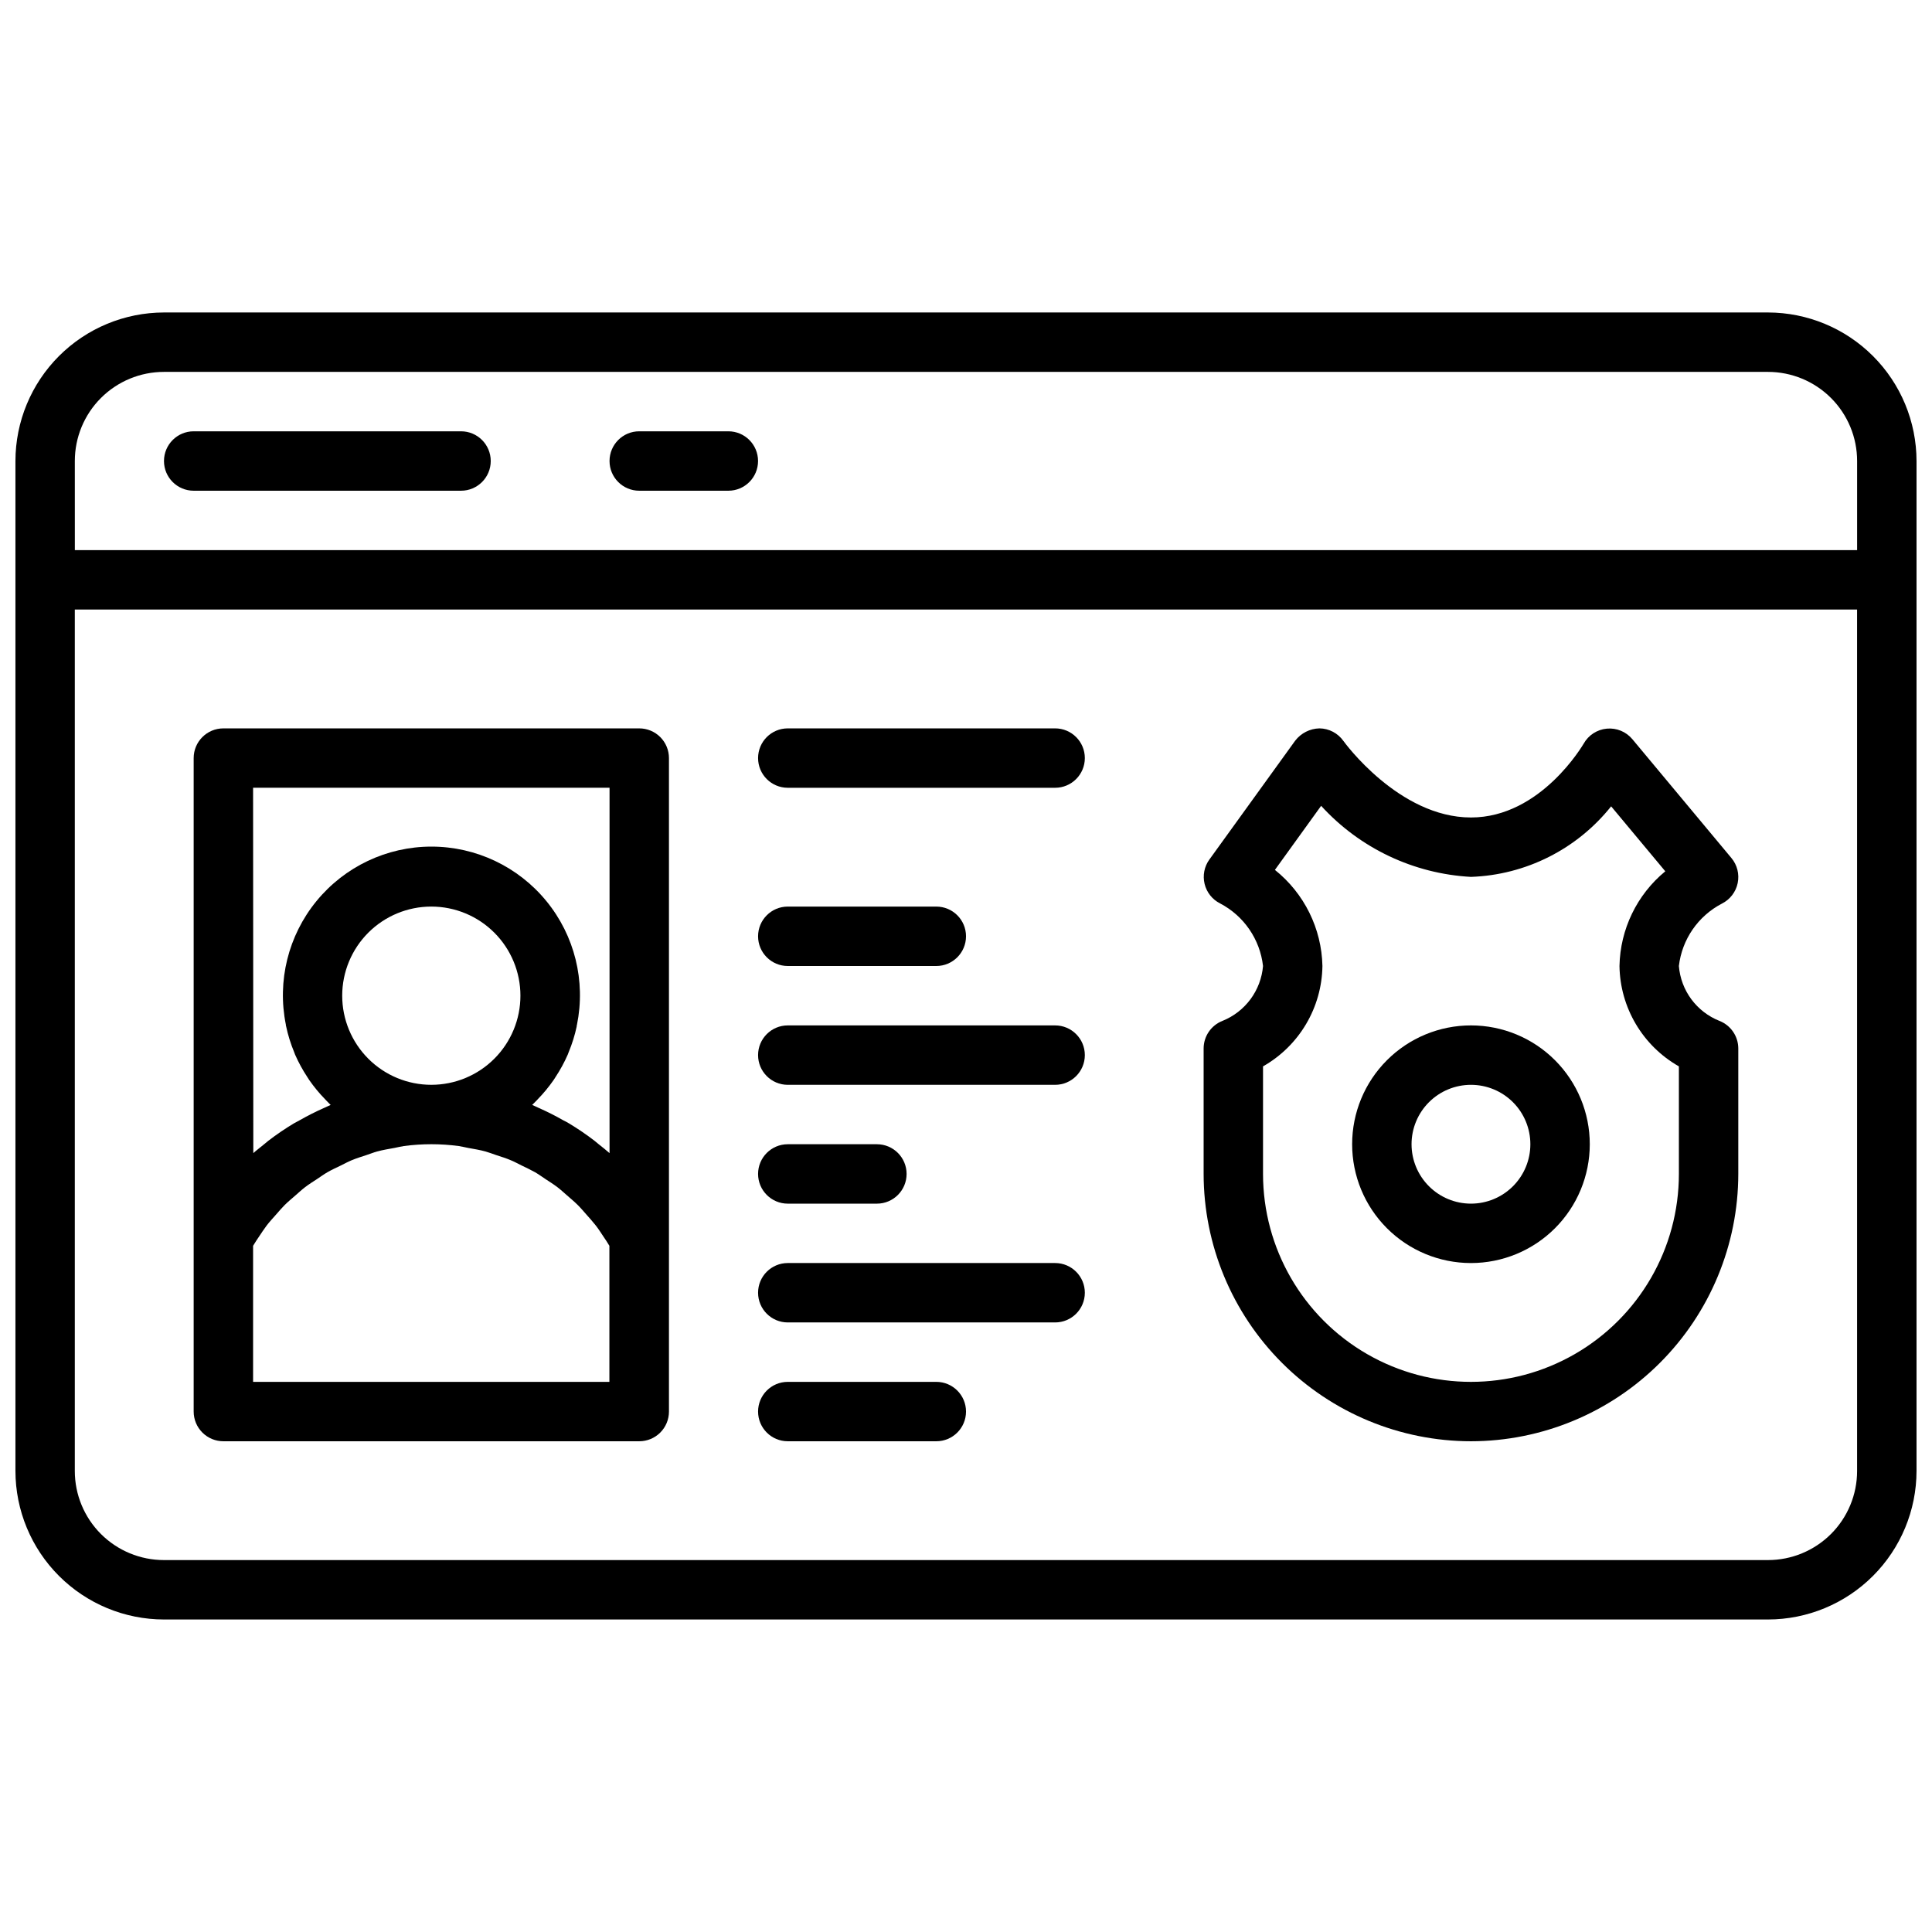 <?xml version="1.0" encoding="UTF-8"?>
<!-- Uploaded to: ICON Repo, www.svgrepo.com, Generator: ICON Repo Mixer Tools -->
<svg width="800px" height="800px" version="1.1" viewBox="144 144 512 512" xmlns="http://www.w3.org/2000/svg">
 <defs>
  <clipPath id="a">
   <path d="m148.09 226h503.81v348h-503.81z"/>
  </clipPath>
 </defs>
 <g clip-path="url(#a)">
  <path d="m612.54 226.81h-425.09c-10.434 0.016-20.438 4.164-27.816 11.543-7.379 7.379-11.531 17.383-11.543 27.82v267.65c0.012 10.434 4.164 20.438 11.543 27.816 7.379 7.379 17.383 11.531 27.816 11.543h425.09c10.434-0.012 20.438-4.164 27.816-11.543s11.531-17.383 11.543-27.816v-267.65c-0.012-10.438-4.164-20.441-11.543-27.82-7.379-7.379-17.383-11.527-27.816-11.543zm-448.71 39.363c0-6.266 2.488-12.273 6.918-16.699 4.43-4.43 10.438-6.918 16.699-6.918h425.09c6.262 0 12.27 2.488 16.699 6.918 4.43 4.426 6.918 10.434 6.918 16.699v23.617l-472.32-0.004zm472.32 267.65c0 6.262-2.488 12.27-6.918 16.699-4.43 4.426-10.438 6.914-16.699 6.914h-425.09c-6.262 0-12.27-2.488-16.699-6.914-4.43-4.43-6.918-10.438-6.918-16.699v-228.29h472.32z"/>
 </g>
 <path d="m533.82 525.95c18.781-0.02 36.789-7.488 50.074-20.773 13.281-13.281 20.75-31.289 20.773-50.074v-33.242c-0.004-3.246-2-6.156-5.023-7.328-2.965-1.184-5.539-3.172-7.434-5.738-1.895-2.566-3.031-5.613-3.289-8.793 0.824-7.059 5.09-13.25 11.391-16.531 2.156-1.078 3.699-3.078 4.191-5.434 0.492-2.359-0.117-4.812-1.664-6.66l-26.246-31.488c-1.66-1.988-4.191-3.035-6.773-2.793-2.582 0.238-4.879 1.734-6.144 4-0.109 0.148-11.285 19.543-29.855 19.543-19.145 0-33.668-20.09-33.793-20.27h-0.004c-1.457-2.07-3.82-3.316-6.352-3.344-2.527 0.059-4.891 1.258-6.43 3.258l-22.734 31.488h-0.004c-1.348 1.863-1.816 4.227-1.273 6.465 0.539 2.238 2.031 4.129 4.086 5.168 6.32 3.297 10.59 9.516 11.398 16.598-0.27 3.176-1.414 6.215-3.305 8.781-1.895 2.566-4.461 4.555-7.418 5.75-3.023 1.172-5.016 4.082-5.019 7.328v33.242c0.02 18.785 7.488 36.793 20.773 50.074 13.281 13.285 31.289 20.754 50.074 20.773zm-55.105-99.352c9.594-5.449 15.582-15.566 15.742-26.598-0.211-9.938-4.828-19.266-12.594-25.469l12.25-16.98c10.25 11.246 24.512 18.008 39.707 18.832 14.52-0.504 28.09-7.336 37.148-18.695l14.352 17.215h-0.004c-7.516 6.191-11.953 15.359-12.137 25.098 0.16 11.031 6.152 21.148 15.742 26.598v28.504c0 19.688-10.5 37.879-27.551 47.723s-38.055 9.844-55.105 0c-17.047-9.844-27.551-28.035-27.551-47.723z"/>
 <path d="m203.2 525.95h110.21c2.086 0 4.09-0.828 5.566-2.305 1.477-1.477 2.305-3.477 2.305-5.566v-173.18c0-2.09-0.828-4.09-2.305-5.566-1.477-1.477-3.481-2.305-5.566-2.305h-110.21c-4.348 0-7.875 3.523-7.875 7.871v173.18c0 2.09 0.832 4.09 2.309 5.566 1.477 1.477 3.477 2.305 5.566 2.305zm7.871-15.742v-36.055c0.52-0.875 1.086-1.723 1.652-2.559s1.258-1.914 1.953-2.824c0.691-0.914 1.652-1.961 2.496-2.914s1.48-1.715 2.273-2.512c0.797-0.797 1.891-1.715 2.852-2.551 0.844-0.73 1.66-1.496 2.543-2.172 1.023-0.789 2.117-1.465 3.195-2.172 0.906-0.598 1.785-1.242 2.731-1.793 1.148-0.66 2.363-1.211 3.551-1.785 0.945-0.465 1.867-0.977 2.844-1.379 1.289-0.543 2.637-0.953 3.977-1.395 0.938-0.309 1.844-0.676 2.785-0.938 1.52-0.418 3.086-0.668 4.644-0.953 0.789-0.148 1.613-0.371 2.441-0.488h-0.004c4.844-0.652 9.754-0.652 14.594 0 0.828 0.117 1.621 0.34 2.441 0.488 1.574 0.285 3.148 0.535 4.644 0.953 0.945 0.262 1.852 0.629 2.785 0.938 1.34 0.441 2.684 0.852 3.938 1.395 0.977 0.402 1.898 0.914 2.844 1.379 1.195 0.574 2.363 1.125 3.551 1.785 0.945 0.551 1.828 1.195 2.731 1.793 1.078 0.707 2.172 1.395 3.195 2.172 0.883 0.676 1.699 1.441 2.543 2.172s1.938 1.652 2.844 2.551 1.527 1.668 2.281 2.512c0.754 0.844 1.699 1.898 2.496 2.914s1.309 1.883 1.953 2.824c0.645 0.945 1.133 1.684 1.652 2.559v36.055zm23.617-102.34c0-6.266 2.488-12.27 6.914-16.699 4.43-4.43 10.438-6.918 16.699-6.918 6.266 0 12.273 2.488 16.699 6.918 4.43 4.43 6.918 10.434 6.918 16.699 0 6.262-2.488 12.27-6.918 16.699-4.426 4.43-10.434 6.918-16.699 6.918-6.262 0-12.27-2.488-16.699-6.918-4.426-4.43-6.914-10.438-6.914-16.699zm-23.617-55.105h94.465v96.828c-0.906-0.789-1.867-1.574-2.809-2.305-0.395-0.316-0.789-0.645-1.156-0.953l-0.004-0.004c-2.172-1.672-4.441-3.215-6.793-4.629-0.48-0.293-0.969-0.551-1.457-0.789v0.004c-2.125-1.215-4.312-2.316-6.551-3.309-0.402-0.172-0.789-0.371-1.18-0.543-0.188-0.07-0.363-0.172-0.551-0.25 0.27-0.242 0.504-0.527 0.789-0.789 0.285-0.262 0.434-0.441 0.652-0.676 1.555-1.594 2.977-3.316 4.25-5.148 0.164-0.234 0.316-0.488 0.473-0.738 1.258-1.902 2.352-3.906 3.266-5.992 0.094-0.227 0.164-0.449 0.25-0.668h0.004c0.914-2.199 1.625-4.481 2.117-6.809 0-0.141 0-0.301 0.07-0.441 2.352-11.578-0.621-23.598-8.098-32.742-7.477-9.145-18.664-14.453-30.477-14.453s-23 5.309-30.473 14.453c-7.477 9.145-10.449 21.164-8.098 32.742 0 0.141 0 0.301 0.07 0.441 0.492 2.328 1.203 4.609 2.117 6.809 0.086 0.219 0.156 0.441 0.25 0.668 0.918 2.086 2.012 4.09 3.269 5.992 0.156 0.25 0.309 0.504 0.473 0.738 1.27 1.832 2.691 3.555 4.25 5.148 0.219 0.234 0.434 0.457 0.652 0.676s0.504 0.543 0.789 0.789c-0.188 0.078-0.363 0.18-0.551 0.25-0.402 0.172-0.789 0.371-1.18 0.543h-0.004c-2.238 0.992-4.422 2.094-6.547 3.309-0.488 0.277-0.977 0.535-1.457 0.789v-0.004c-2.352 1.414-4.621 2.957-6.793 4.629-0.395 0.309-0.789 0.637-1.156 0.953-0.945 0.789-1.906 1.496-2.809 2.305z"/>
 <path d="m352.77 352.77h70.848c4.348 0 7.875-3.523 7.875-7.871 0-4.348-3.527-7.871-7.875-7.871h-70.848c-4.348 0-7.871 3.523-7.871 7.871 0 4.348 3.523 7.871 7.871 7.871z"/>
 <path d="m352.77 400h39.359c4.348 0 7.875-3.527 7.875-7.875s-3.527-7.871-7.875-7.871h-39.359c-4.348 0-7.871 3.523-7.871 7.871s3.523 7.875 7.871 7.875z"/>
 <path d="m352.77 431.49h70.848c4.348 0 7.875-3.527 7.875-7.875 0-4.348-3.527-7.871-7.875-7.871h-70.848c-4.348 0-7.871 3.523-7.871 7.871 0 4.348 3.523 7.875 7.871 7.875z"/>
 <path d="m352.77 462.98h23.617c4.348 0 7.871-3.527 7.871-7.875 0-4.348-3.523-7.871-7.871-7.871h-23.617c-4.348 0-7.871 3.523-7.871 7.871 0 4.348 3.523 7.875 7.871 7.875z"/>
 <path d="m352.77 494.46h70.848c4.348 0 7.875-3.523 7.875-7.871s-3.527-7.871-7.875-7.871h-70.848c-4.348 0-7.871 3.523-7.871 7.871s3.523 7.871 7.871 7.871z"/>
 <path d="m352.77 525.95h39.359c4.348 0 7.875-3.523 7.875-7.871s-3.527-7.871-7.875-7.871h-39.359c-4.348 0-7.871 3.523-7.871 7.871s3.523 7.871 7.871 7.871z"/>
 <path d="m266.18 258.3h-70.852c-4.348 0-7.871 3.527-7.871 7.875 0 4.348 3.523 7.871 7.871 7.871h70.852c4.348 0 7.871-3.523 7.871-7.871 0-4.348-3.523-7.875-7.871-7.875z"/>
 <path d="m337.02 258.3h-23.617c-4.348 0-7.871 3.527-7.871 7.875 0 4.348 3.523 7.871 7.871 7.871h23.617c4.348 0 7.871-3.523 7.871-7.871 0-4.348-3.523-7.875-7.871-7.875z"/>
 <path d="m533.82 478.72c8.352 0 16.359-3.316 22.266-9.223 5.902-5.906 9.223-13.914 9.223-22.266 0-8.352-3.32-16.359-9.223-22.266-5.906-5.906-13.914-9.223-22.266-9.223-8.352 0-16.363 3.316-22.266 9.223-5.906 5.906-9.223 13.914-9.223 22.266 0 8.352 3.316 16.359 9.223 22.266 5.902 5.906 13.914 9.223 22.266 9.223zm0-47.23c4.176 0 8.18 1.656 11.133 4.609s4.609 6.957 4.609 11.133-1.656 8.18-4.609 11.133-6.957 4.613-11.133 4.613-8.18-1.66-11.133-4.613-4.613-6.957-4.613-11.133 1.66-8.18 4.613-11.133 6.957-4.609 11.133-4.609z"/>
</svg>